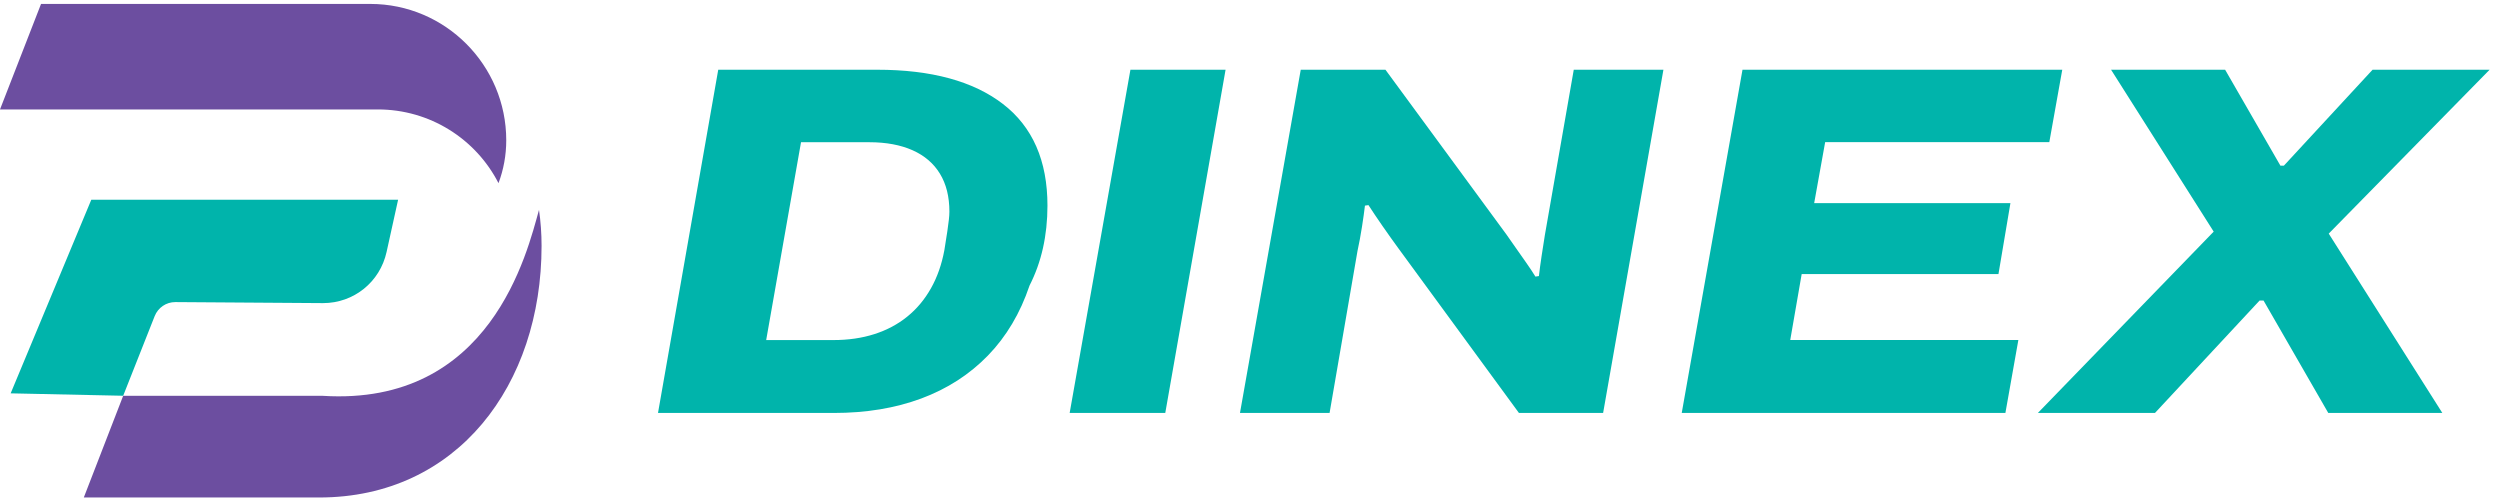 <svg width="369" height="74" viewBox="0 0 369 74" fill="none" xmlns="http://www.w3.org/2000/svg">
<g clip-path="url(#clip0_7835_17954)">
<g clip-path="url(#clip1_7835_17954)">
<path d="M97.121 60.953L106.012 10.292H129.464C137.457 10.292 143.645 11.976 148.027 15.343C152.409 18.711 154.605 23.713 154.605 30.351C154.605 32.563 154.38 34.648 153.941 36.616C153.502 38.584 152.838 40.424 151.96 42.147C150.584 46.23 148.544 49.666 145.821 52.475C143.098 55.275 139.819 57.39 135.974 58.819C132.129 60.248 127.825 60.953 123.072 60.953H97.121ZM113.078 50.194H123.003C125.209 50.194 127.229 49.901 129.064 49.313C130.899 48.726 132.519 47.864 133.915 46.729C135.31 45.603 136.472 44.213 137.408 42.558C138.336 40.914 138.999 39.034 139.39 36.92C139.585 35.735 139.731 34.805 139.829 34.12C139.926 33.434 140.004 32.867 140.053 32.426C140.102 31.986 140.131 31.594 140.131 31.242C140.131 29.029 139.663 27.159 138.736 25.642C137.809 24.115 136.452 22.96 134.695 22.177C132.929 21.393 130.801 20.992 128.303 20.992H118.231L113.088 50.194H113.078Z" fill="#00B4AB"/>
<path d="M157.882 60.953L166.851 10.292H180.895L171.994 60.953H157.882Z" fill="#00B4AB"/>
<path d="M183.021 60.953L191.99 10.292H204.492L222.362 34.629C222.703 35.118 223.133 35.735 223.65 36.469C224.167 37.203 224.694 37.957 225.231 38.721C225.768 39.484 226.236 40.179 226.627 40.826L227.144 40.747C227.241 39.866 227.378 38.868 227.544 37.761C227.72 36.655 227.876 35.637 228.022 34.697L232.287 10.292H245.521L236.62 60.953H224.196L206.327 36.548C205.644 35.618 204.882 34.541 204.043 33.337C203.213 32.133 202.521 31.114 201.984 30.273L201.466 30.351C201.369 31.183 201.223 32.23 201.027 33.483C200.832 34.736 200.608 35.931 200.364 37.057L196.245 60.953H183.011H183.021Z" fill="#00B4AB"/>
<path d="M248.224 60.953L257.193 10.292H304.39L302.478 20.982H269.393L267.773 29.979H296.739L294.972 40.454H265.928L264.24 50.184H297.91L295.997 60.953H248.215H248.224Z" fill="#00B4AB"/>
<path d="M300.789 60.953L326.74 34.188L311.593 10.292H328.428L336.587 24.448H337.105L350.192 10.292H367.466L343.721 34.482L360.488 60.953H343.653L334.099 44.36H333.513L318.073 60.953H300.799H300.789Z" fill="#00B4AB"/>
<path d="M73.583 27.042C70.211 20.459 63.414 16.153 55.772 16.153H0L6.058 0.58H54.655C65.722 0.58 74.722 9.608 74.722 20.709C74.722 22.895 74.33 25.037 73.575 27.042H73.583Z" fill="#6C4EA0"/>
<path d="M12.373 73.421L18.181 58.423H47.617C72.475 59.997 77.816 37.205 79.558 30.977C79.807 32.725 79.936 34.496 79.936 36.29C79.936 56.766 67.526 73.429 47.112 73.429H12.373V73.421Z" fill="#6C4EA0"/>
<path d="M1.57 58.065L13.474 29.484H58.76L57.062 37.18C56.082 41.63 52.219 44.74 47.678 44.74C47.678 44.74 31.888 44.626 25.884 44.588C24.533 44.581 23.326 45.406 22.828 46.662L18.181 58.413L1.57 58.058V58.065Z" fill="#00B4AB"/>
</g>
</g>
<defs>
<clipPath id="clip0_7835_17954">
<rect width="369" height="74" fill="white"/>
</clipPath>
<clipPath id="clip1_7835_17954">
<rect width="369.06" height="72.841" fill="white" transform="translate(0 0.58)"/>
</clipPath>
</defs>
</svg>
